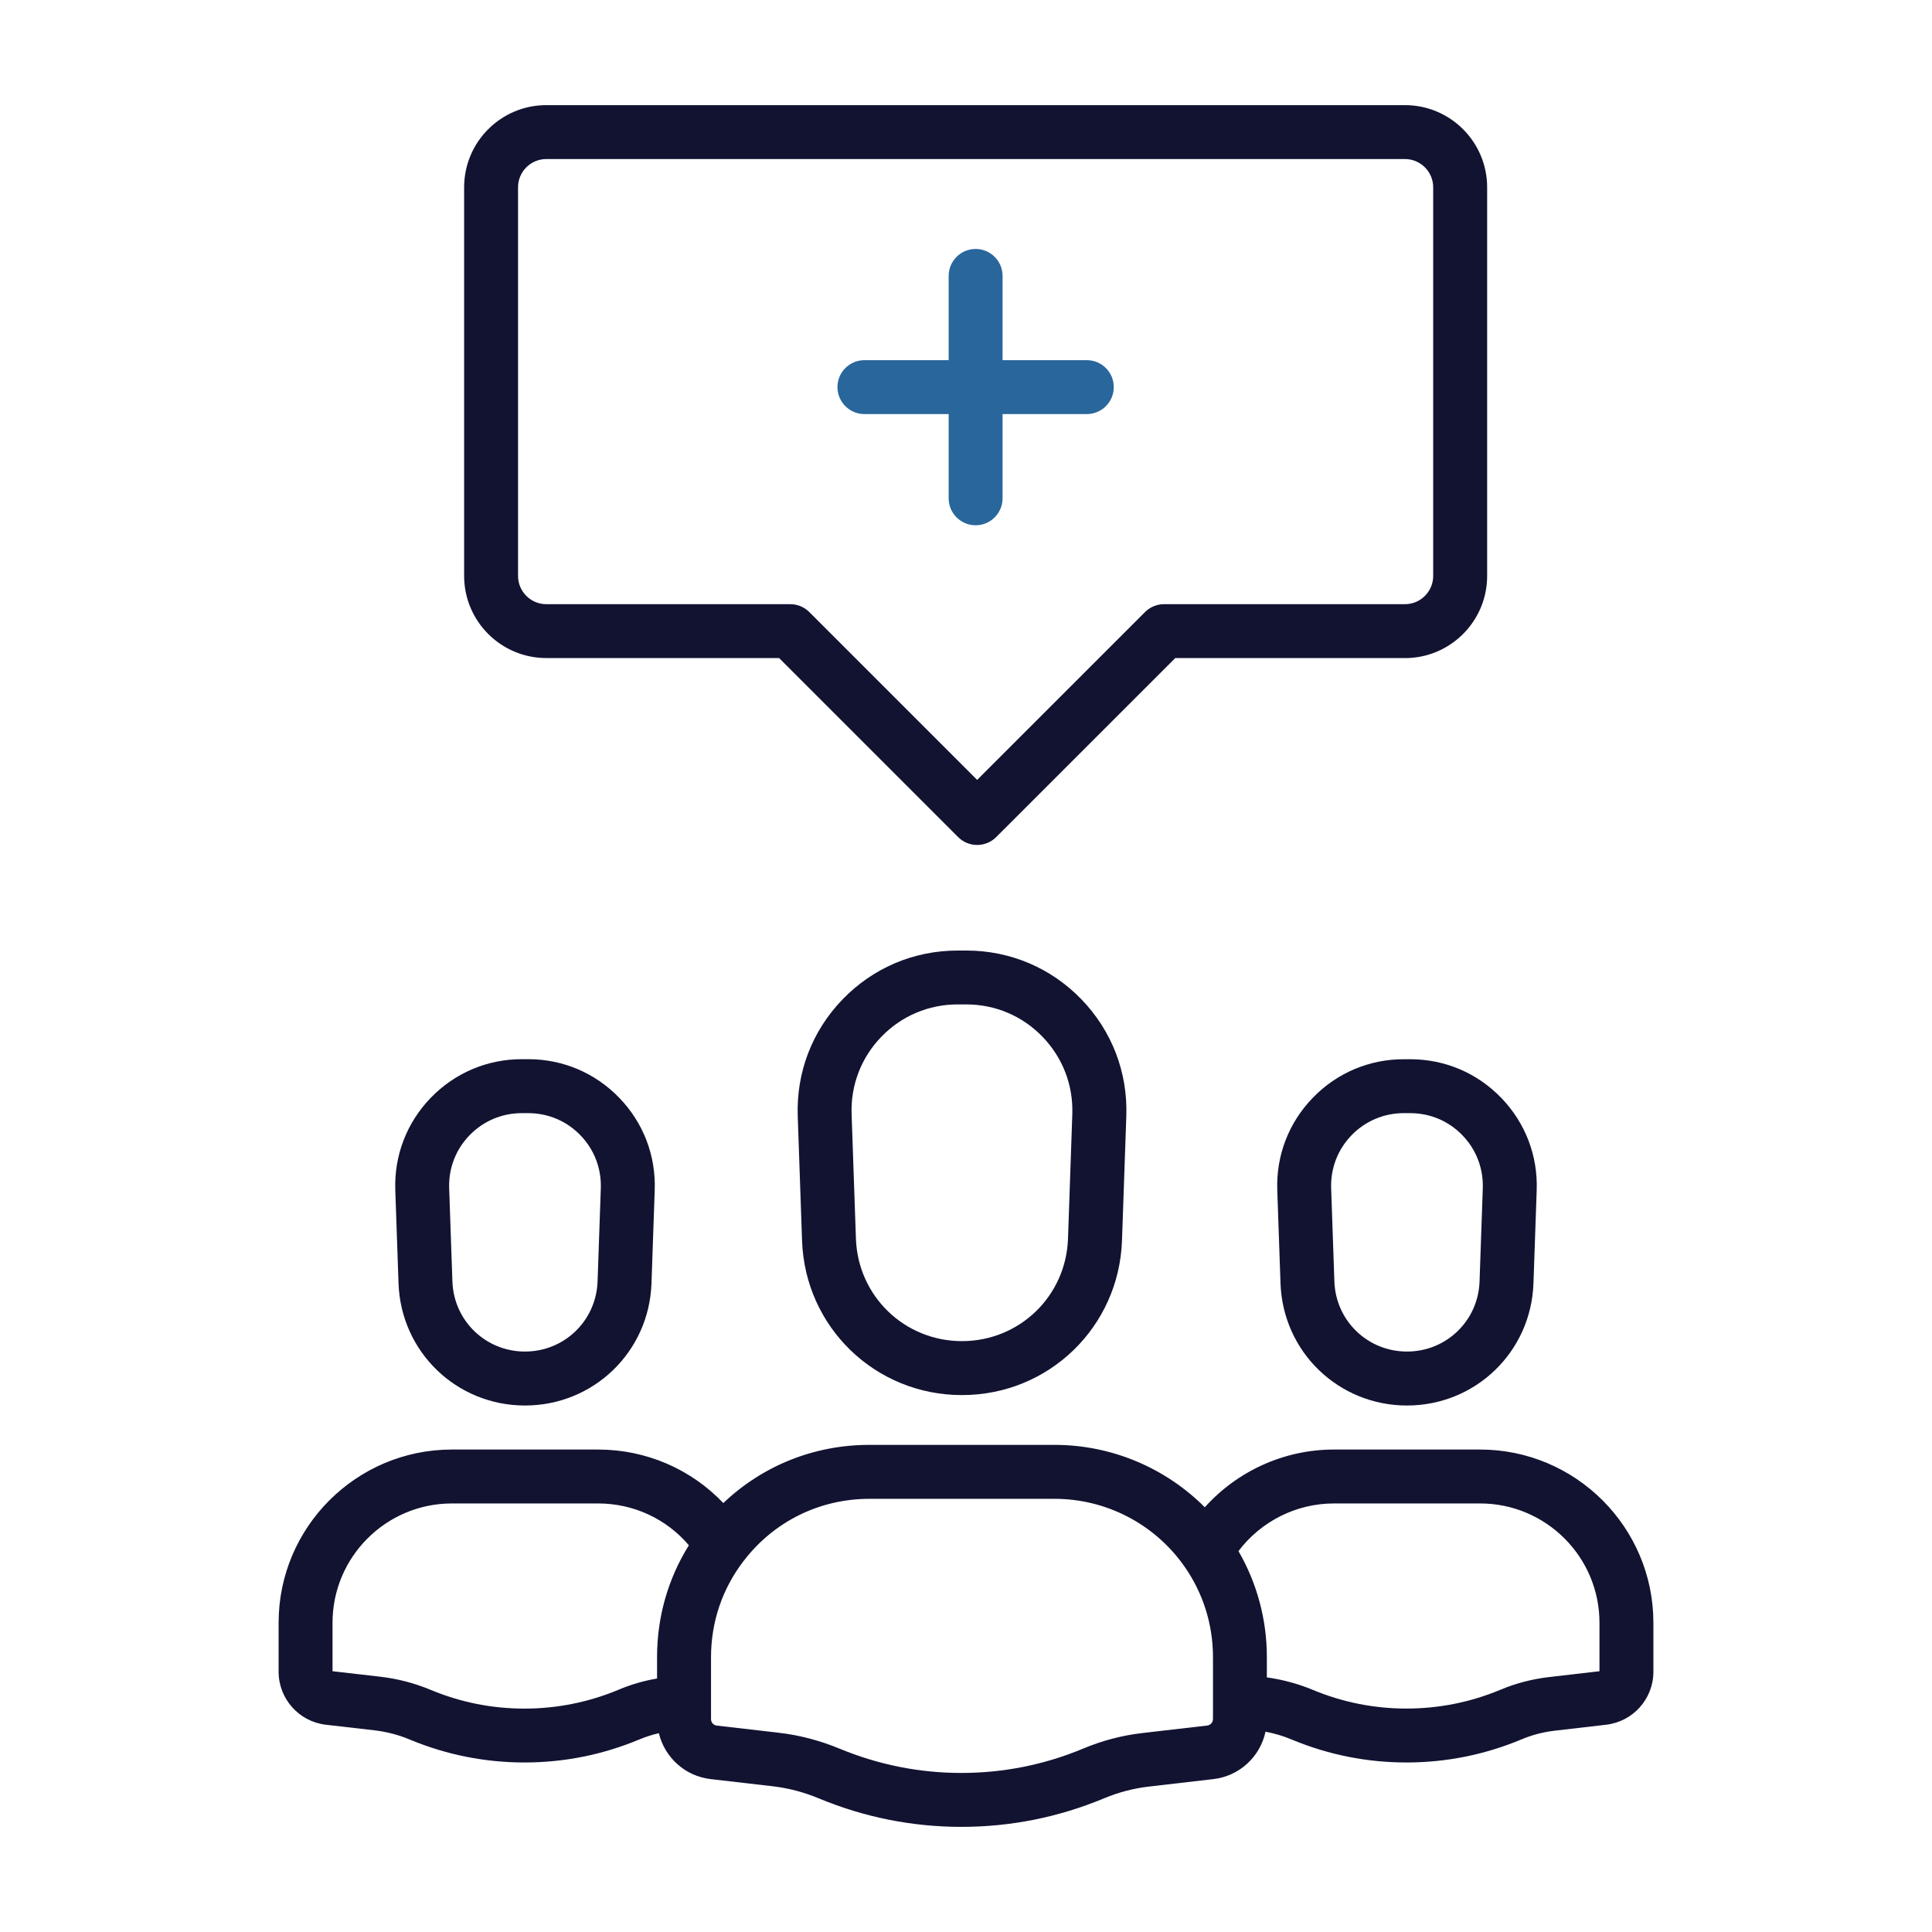<?xml version="1.0" encoding="utf-8"?>
<!-- Generator: Adobe Illustrator 24.1.2, SVG Export Plug-In . SVG Version: 6.00 Build 0)  -->
<svg version="1.1" id="Warstwa_3" xmlns="http://www.w3.org/2000/svg" xmlns:xlink="http://www.w3.org/1999/xlink" x="0px" y="0px"
	 viewBox="0 0 430 430" style="enable-background:new 0 0 430 430;" xml:space="preserve">
<style type="text/css">
	.st0{fill:#121331;}
	.st1{fill:#28669c;}
	.st2{fill:#28669c;}
	.st3{fill:none;stroke:#28669c;stroke-width:12;stroke-linecap:round;stroke-linejoin:round;stroke-miterlimit:10;}
</style>
<g>
	<path class="st0" d="M313.15,312.82c-15.25,0-27.62-11.94-28.15-27.19l-0.72-20.74c-0.27-7.7,2.53-15,7.89-20.54
		c5.35-5.54,12.55-8.6,20.26-8.6h1.44c7.71,0,14.9,3.05,20.26,8.6c5.35,5.54,8.16,12.84,7.89,20.55l-0.72,20.74
		C340.77,300.88,328.4,312.82,313.15,312.82z M312.43,247.75c-4.42,0-8.55,1.75-11.63,4.93c-3.07,3.18-4.68,7.37-4.53,11.79
		l0.72,20.74c0.3,8.75,7.4,15.6,16.16,15.6c8.75,0,15.85-6.85,16.15-15.6l0.72-20.74c0.15-4.42-1.46-8.61-4.53-11.79
		s-7.2-4.93-11.63-4.93H312.43z"/>
	<path class="st0" d="M116.85,312.82c-15.25,0-27.62-11.94-28.15-27.19l-0.72-20.74c-0.27-7.7,2.53-15,7.89-20.55
		c5.36-5.54,12.55-8.6,20.26-8.6h1.44c7.71,0,14.9,3.05,20.26,8.6c5.36,5.54,8.16,12.84,7.89,20.54L145,285.64
		C144.47,300.88,132.1,312.82,116.85,312.82z M116.13,247.75c-4.42,0-8.55,1.75-11.63,4.93s-4.68,7.37-4.53,11.79l0.72,20.74
		c0.3,8.75,7.4,15.6,16.15,15.6c8.75,0,15.85-6.85,16.16-15.6l0.72-20.74c0.15-4.42-1.46-8.61-4.53-11.79
		c-3.07-3.18-7.2-4.93-11.63-4.93H116.13z"/>
	<g>
		<path class="st0" d="M329.42,322.62h-32.55c-11.07,0-21.48,4.79-28.72,12.85c-8.79-8.81-20.8-13.89-33.44-13.89h-41.23
			c-12.3,0-23.78,4.65-32.49,12.95c-7.2-7.55-17.17-11.91-27.87-11.91h-32.55c-21.26,0-38.56,17.29-38.56,38.55v10.89
			c0,6.05,4.53,11.12,10.53,11.81l10.79,1.24c2.72,0.32,5.35,1,7.83,2.04c0.04,0.02,0.11,0.04,0.17,0.07
			c8.09,3.35,16.63,5.05,25.4,5.05c8.84,0,17.46-1.73,25.63-5.15c1.38-0.58,2.81-1.03,4.28-1.37c1.29,5.38,5.81,9.56,11.53,10.22
			l13.69,1.58c3.54,0.4,7.01,1.31,10.41,2.72l0.02,0.01c10.09,4.19,20.75,6.32,31.68,6.32c10.99,0,21.7-2.15,31.82-6.38
			c3.15-1.31,6.46-2.18,9.85-2.58l14.42-1.67c5.83-0.67,10.42-5.01,11.6-10.55c2,0.38,3.95,0.95,5.8,1.73
			c0.04,0.02,0.11,0.04,0.17,0.07c8.09,3.35,16.63,5.05,25.4,5.05c8.84,0,17.46-1.73,25.63-5.15c2.35-0.99,4.85-1.64,7.42-1.93
			l11.38-1.32c6-0.69,10.53-5.76,10.53-11.8v-10.9C367.99,339.92,350.69,322.62,329.42,322.62z M137.72,376.06
			c-6.69,2.8-13.75,4.22-21,4.22c-7.21,0-14.23-1.4-20.87-4.17c-0.04-0.02-0.11-0.04-0.17-0.07c-3.48-1.44-7.17-2.4-10.97-2.85
			l-10.7-1.23v-10.79c0-14.64,11.92-26.55,26.56-26.55h32.55c7.88,0,15.2,3.42,20.2,9.31c-4.65,7.45-7.08,15.97-7.08,24.89v4.76
			C143.31,374.08,140.45,374.91,137.72,376.06z M269.96,382.61c0,0.74-0.55,1.36-1.28,1.44l-14.44,1.67
			c-4.5,0.52-8.91,1.68-13.09,3.43c-8.65,3.62-17.8,5.45-27.19,5.45c-9.34,0-18.45-1.82-27.16-5.43l-0.01,0
			c-4.35-1.81-8.92-3-13.57-3.53l-13.69-1.58c-0.73-0.08-1.28-0.7-1.28-1.44v-3.75v-10.04c0-7.8,2.49-15.18,7.21-21.35c0,0,0,0,0,0
			c0,0,0.01-0.01,0.01-0.01c6.72-8.82,16.93-13.88,28.03-13.88h41.23c11.49,0,22.28,5.62,28.88,15.04
			c4.16,5.94,6.36,12.92,6.36,20.2V382.61z M355.99,371.96l-11.29,1.31c-3.69,0.43-7.28,1.36-10.67,2.78
			c-6.69,2.8-13.75,4.22-21,4.22c-7.21,0-14.23-1.4-20.87-4.17c-0.04-0.02-0.11-0.04-0.17-0.07c-3.19-1.32-6.56-2.21-10.03-2.7
			v-4.51c0-8.36-2.18-16.44-6.32-23.59c4.99-6.61,12.84-10.61,21.24-10.61h32.55c14.65,0,26.56,11.91,26.56,26.55V371.96z"/>
		<path class="st0" d="M214.1,310.5c-19.29,0-34.92-15.1-35.59-34.38l-0.96-27.71c-0.34-9.74,3.2-18.97,9.98-25.98
			c6.77-7.01,15.87-10.87,25.62-10.87h1.93c9.75,0,18.85,3.86,25.62,10.87c6.77,7.01,10.32,16.24,9.98,25.98l-0.96,27.71
			C249.03,295.4,233.39,310.5,214.1,310.5z M213.14,223.55c-6.46,0-12.5,2.56-16.99,7.21c-4.49,4.65-6.84,10.77-6.61,17.23
			l0.96,27.71c0.45,12.78,10.81,22.79,23.6,22.79s23.16-10.01,23.6-22.79l0.96-27.71c0.22-6.46-2.13-12.58-6.62-17.23
			c-4.49-4.65-10.52-7.21-16.99-7.21H213.14z"/>
	</g>
	<path class="st0" d="M217.48,188.06c-1.54,0-3.07-0.59-4.24-1.76l-39.84-39.84h-51.82c-10.08,0-18.28-8.2-18.28-18.28V41.68
		c0-10.08,8.2-18.28,18.28-18.28h191.13c10.08,0,18.28,8.2,18.28,18.28v86.51c0,10.08-8.2,18.28-18.28,18.28h-51.14l-39.85,39.84
		C220.55,187.48,219.01,188.06,217.48,188.06z M121.58,35.4c-3.46,0-6.28,2.82-6.28,6.28v86.51c0,3.46,2.82,6.28,6.28,6.28h54.31
		c1.59,0,3.12,0.63,4.24,1.76l37.35,37.35l37.36-37.35c1.13-1.13,2.65-1.76,4.24-1.76h53.62c3.46,0,6.28-2.82,6.28-6.28V41.68
		c0-3.46-2.82-6.28-6.28-6.28H121.58z"/>
	<path class="st2" d="M241.89,80.16h-18.75V61.41c0-3.31-2.69-6-6-6s-6,2.69-6,6v18.75h-18.75c-3.31,0-6,2.69-6,6s2.69,6,6,6h18.75
		v18.75c0,3.31,2.69,6,6,6s6-2.69,6-6V92.16h18.75c3.31,0,6-2.69,6-6S245.21,80.16,241.89,80.16z"/>
</g>
</svg>
